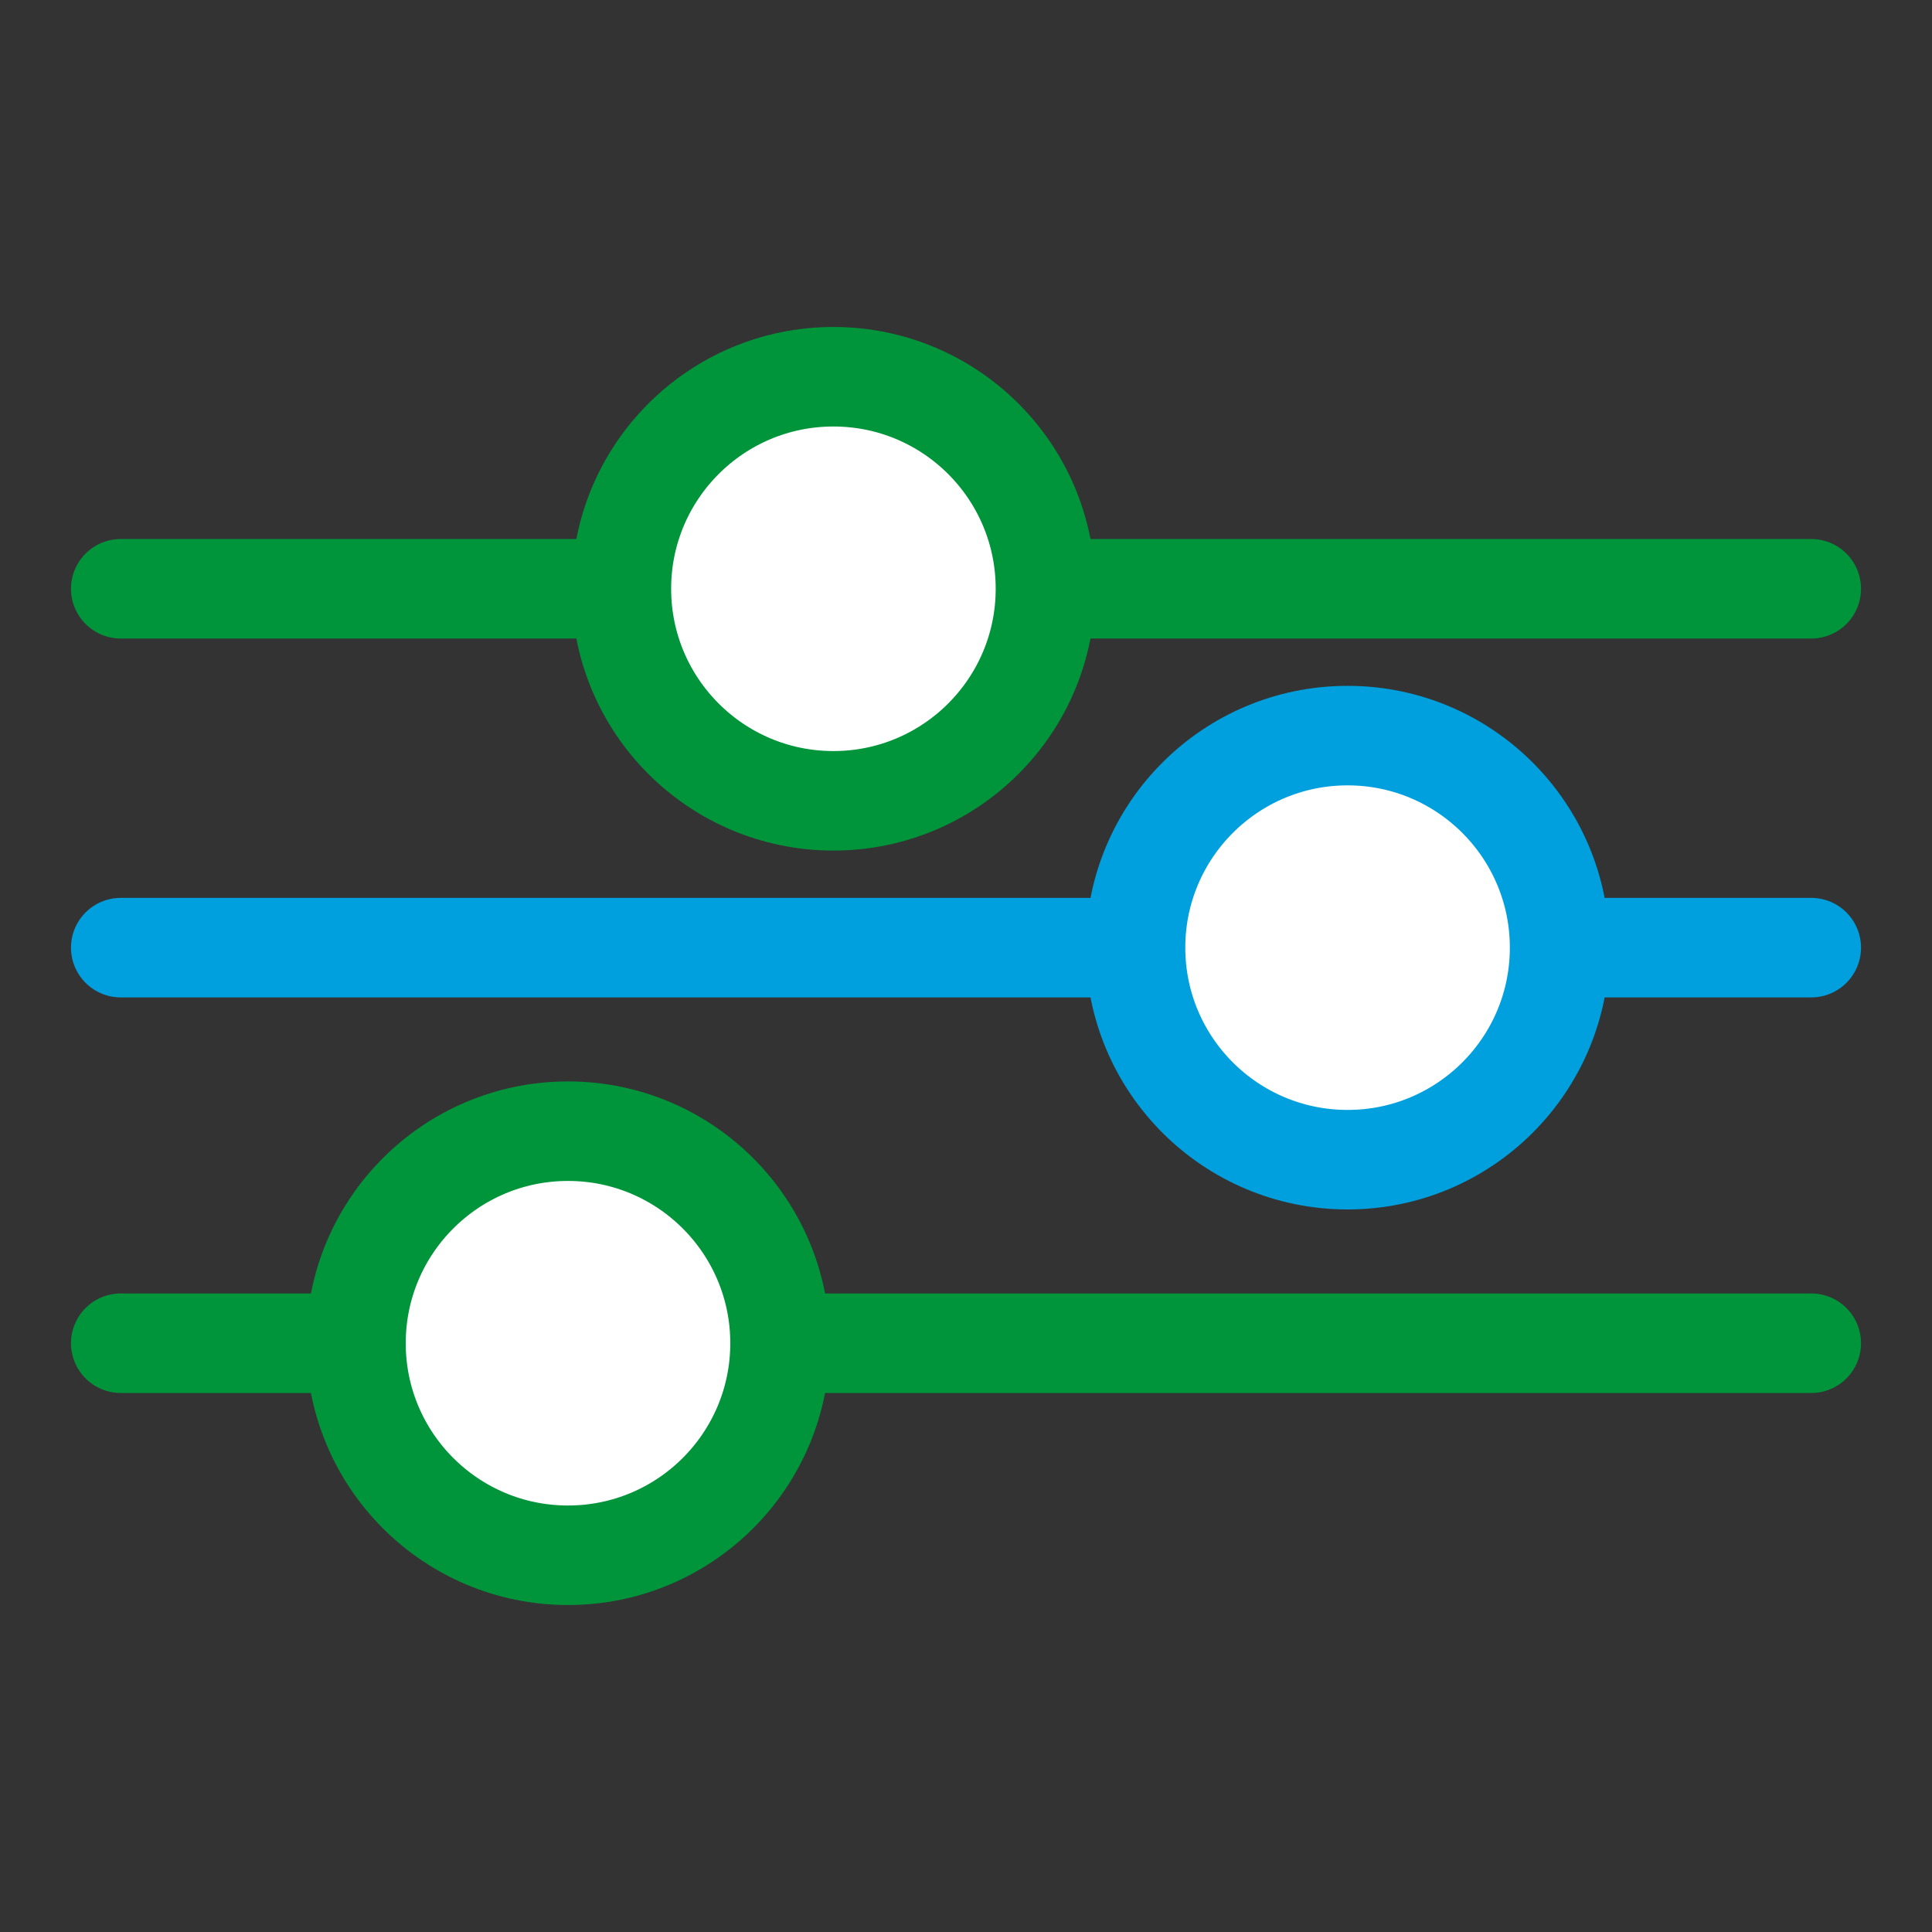 <?xml version="1.0" encoding="utf-8"?>
<!-- Generator: Adobe Illustrator 26.4.1, SVG Export Plug-In . SVG Version: 6.00 Build 0)  -->
<svg version="1.1" id="Layer_1" xmlns="http://www.w3.org/2000/svg" xmlns:xlink="http://www.w3.org/1999/xlink" x="0px" y="0px"
	 viewBox="0 0 80 80" style="enable-background:new 0 0 80 80;" xml:space="preserve">
<rect x="0" y="0" width="80" height="80" fill="#333333" stroke="none"/>
<style type="text/css">
	.st0{fill:none;stroke:#00953B;stroke-width:4.121;stroke-linecap:round;stroke-miterlimit:10;}
	.st1{fill:#FFFFFF;stroke:#00953B;stroke-width:4.121;stroke-miterlimit:10;}
	.st2{fill:none;stroke:#00A0DF;stroke-width:4.121;stroke-linecap:round;stroke-miterlimit:10;}
	.st3{fill:#FFFFFF;stroke:#00A0DF;stroke-width:4.121;stroke-miterlimit:10;}
</style>
<line class="st0" x1="5" y1="24.38" x2="75" y2="24.38"/>
<circle class="st1" cx="34.51" cy="24.38" r="8.78"/>
<line class="st0" x1="5" y1="55.62" x2="75" y2="55.62"/>
<circle class="st1" cx="23.52" cy="55.62" r="8.78"/>
<line class="st2" x1="5" y1="39.24" x2="75" y2="39.24"/>
<circle class="st3" cx="55.8" cy="39.24" r="8.78"/>
</svg>
